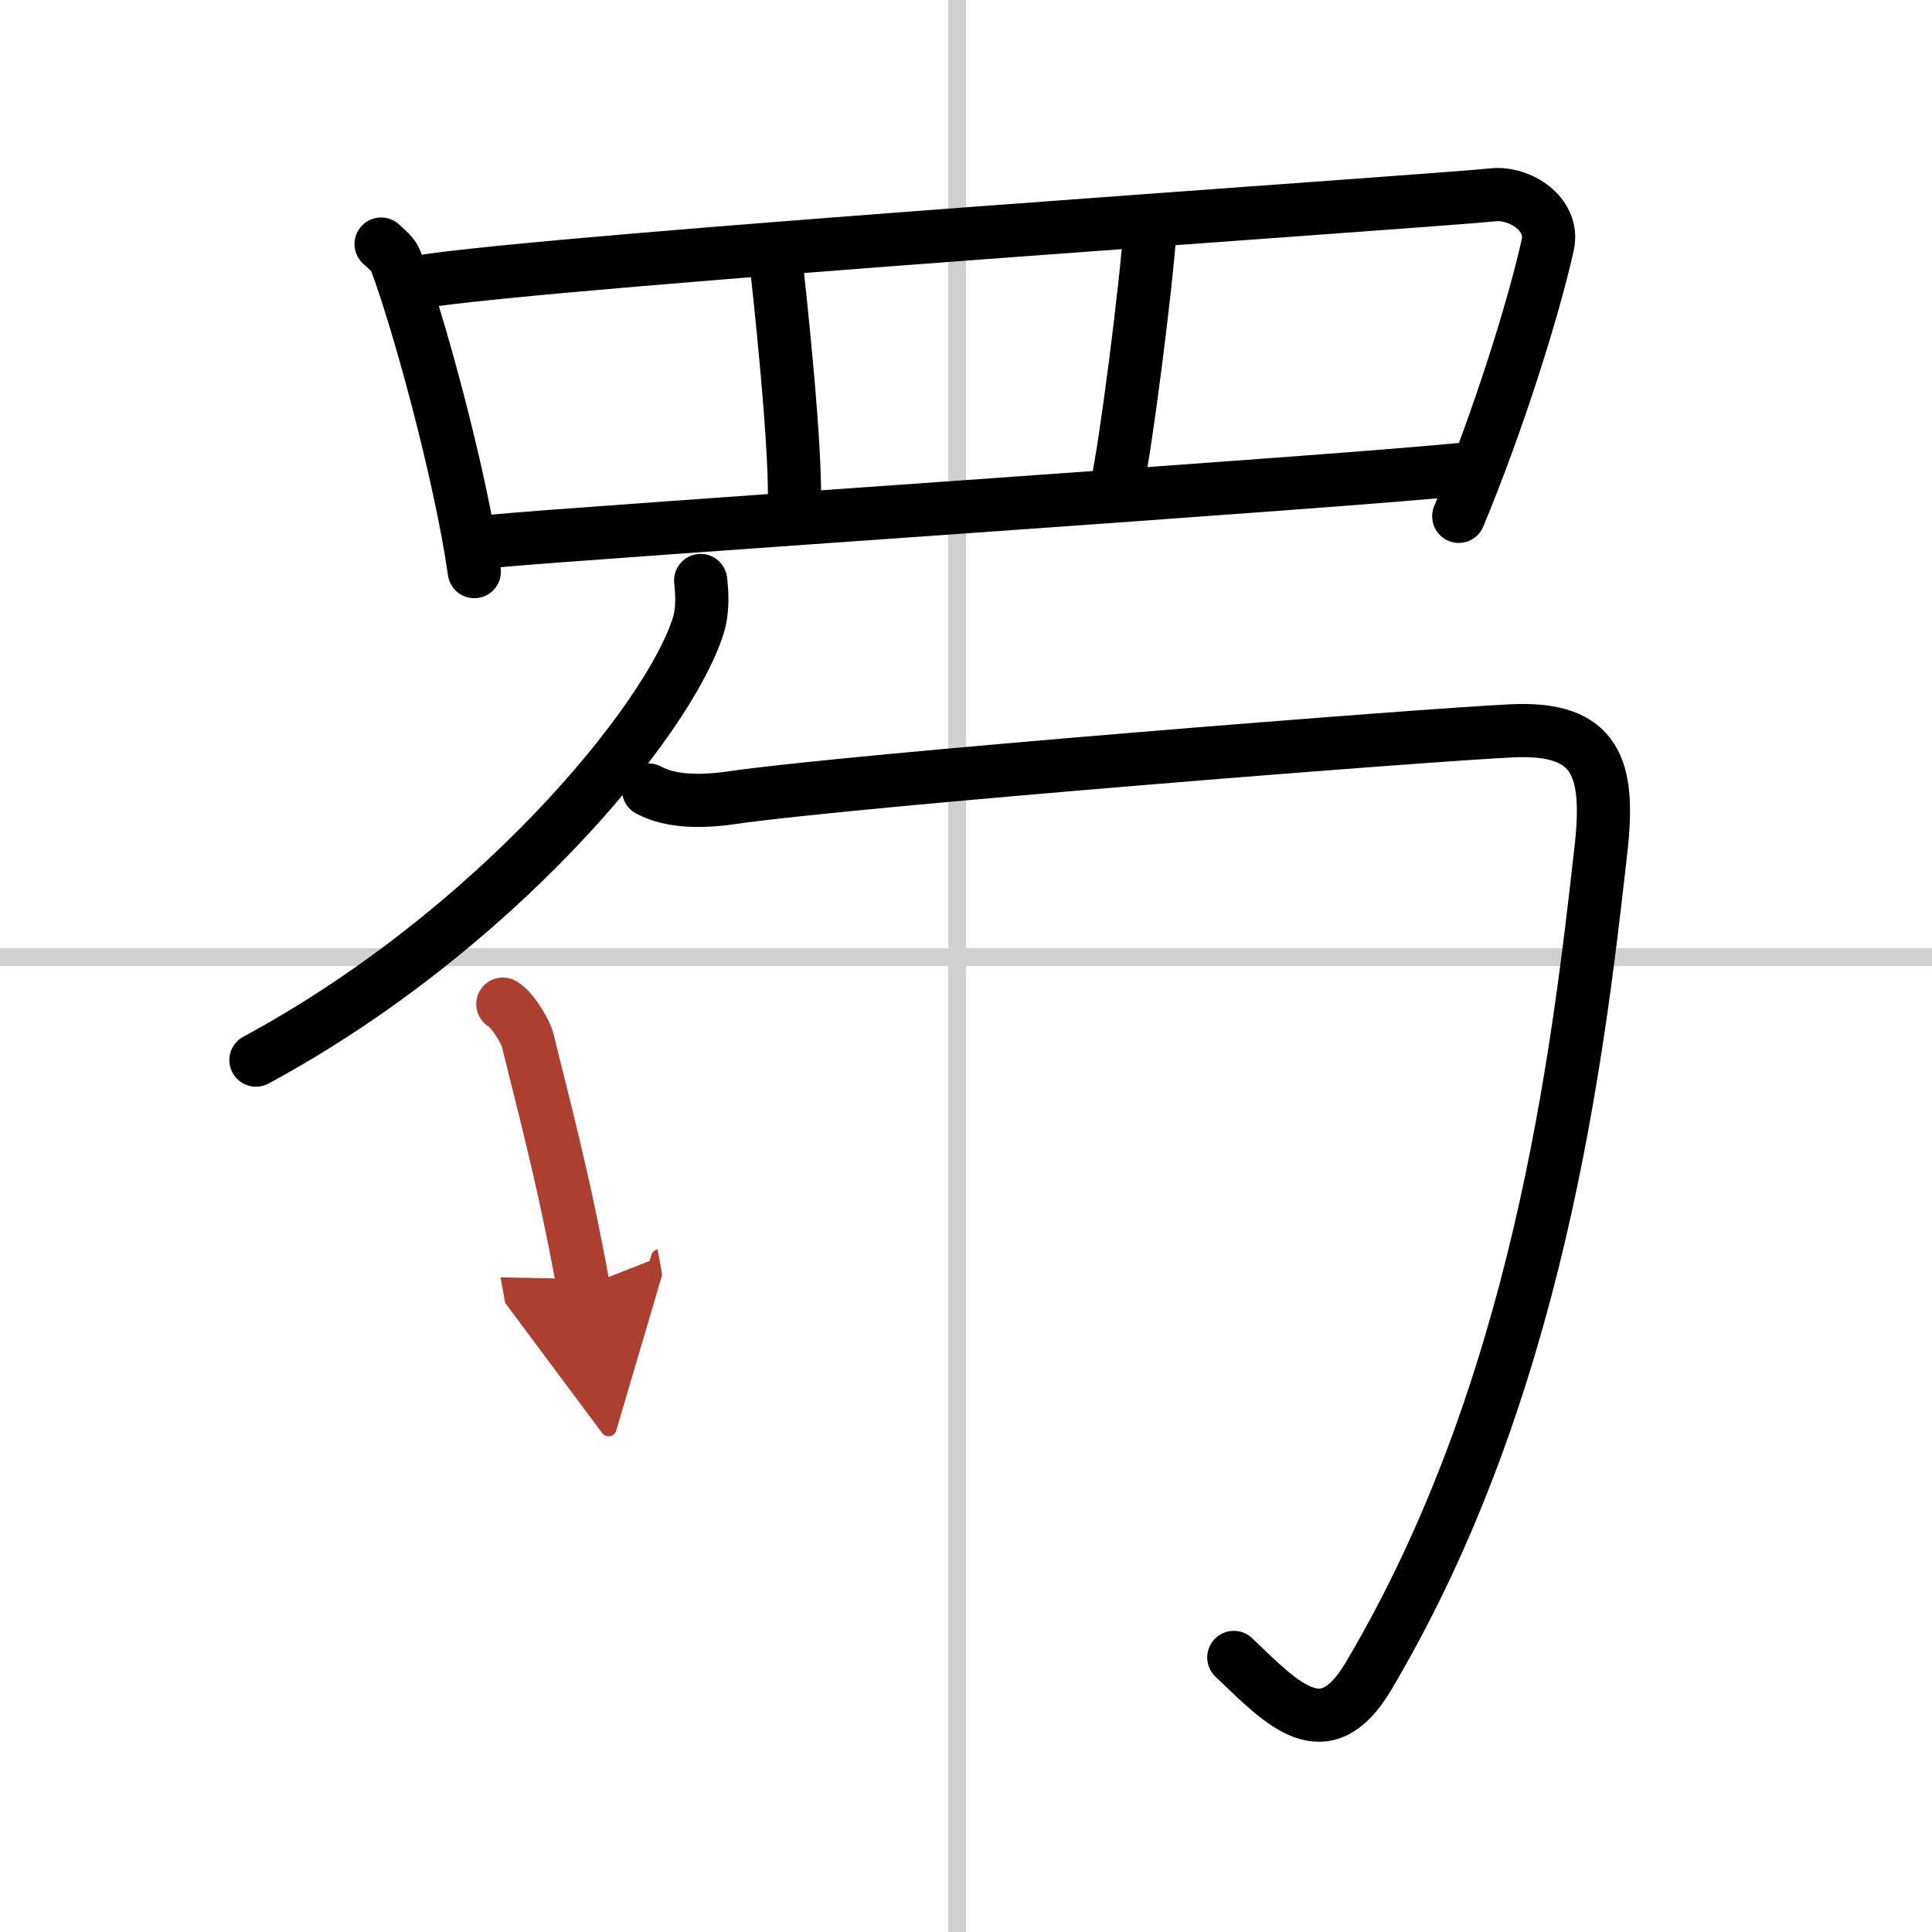 <svg width="400" height="400" viewBox="0 0 109 109" xmlns="http://www.w3.org/2000/svg"><defs><marker id="a" markerWidth="4" orient="auto" refX="1" refY="5" viewBox="0 0 10 10"><polyline points="0 0 10 5 0 10 1 5" fill="#ad3f31" stroke="#ad3f31"/></marker></defs><g fill="none" stroke="#000" stroke-linecap="round" stroke-linejoin="round" stroke-width="3"><rect width="100%" height="100%" fill="#fff" stroke="#fff"/><line x1="54" x2="54" y2="109" stroke="#d0d0d0" stroke-width="1"/><line x2="109" y1="54" y2="54" stroke="#d0d0d0" stroke-width="1"/><path d="m21.5 13.77c0.34 0.32 0.69 0.58 0.84 0.98 1.19 3.15 3.61 11.84 4.42 17.5"/><path d="m23.63 15.91c7.55-1.23 56.62-4.51 60.63-4.92 1.46-0.15 3.45 1.07 3.06 2.83-0.82 3.69-2.83 10.04-5.02 15.31"/><path d="m43.72 14.15c0.23 2.1 1.28 11.6 1.08 14.69"/><path d="m64.89 12.84c-0.23 3.41-1.38 12.33-1.85 14.43"/><path d="m27.85 30.53c4.71-0.47 48.53-3.38 55-4.09"/><path d="m39.53 32.75c0.07 0.64 0.15 1.65-0.14 2.56-1.71 5.4-11.52 17.25-24.95 24.5"/><path d="m36.59 44.57c1.19 0.64 2.82 0.71 4.74 0.43 6.92-1 39.28-3.56 44.02-3.77s5.48 2.11 4.98 6.63c-1.33 11.89-3.58 30.64-13.13 46.72-2.46 4.14-4.79 1.61-7.59-1.07"/><path d="m28.37 56.65c0.57 0.33 1.29 1.59 1.4 2.03 0.77 3.19 2.06 7.89 3.14 13.93" marker-end="url(#a)" stroke="#ad3f31"/></g></svg>
